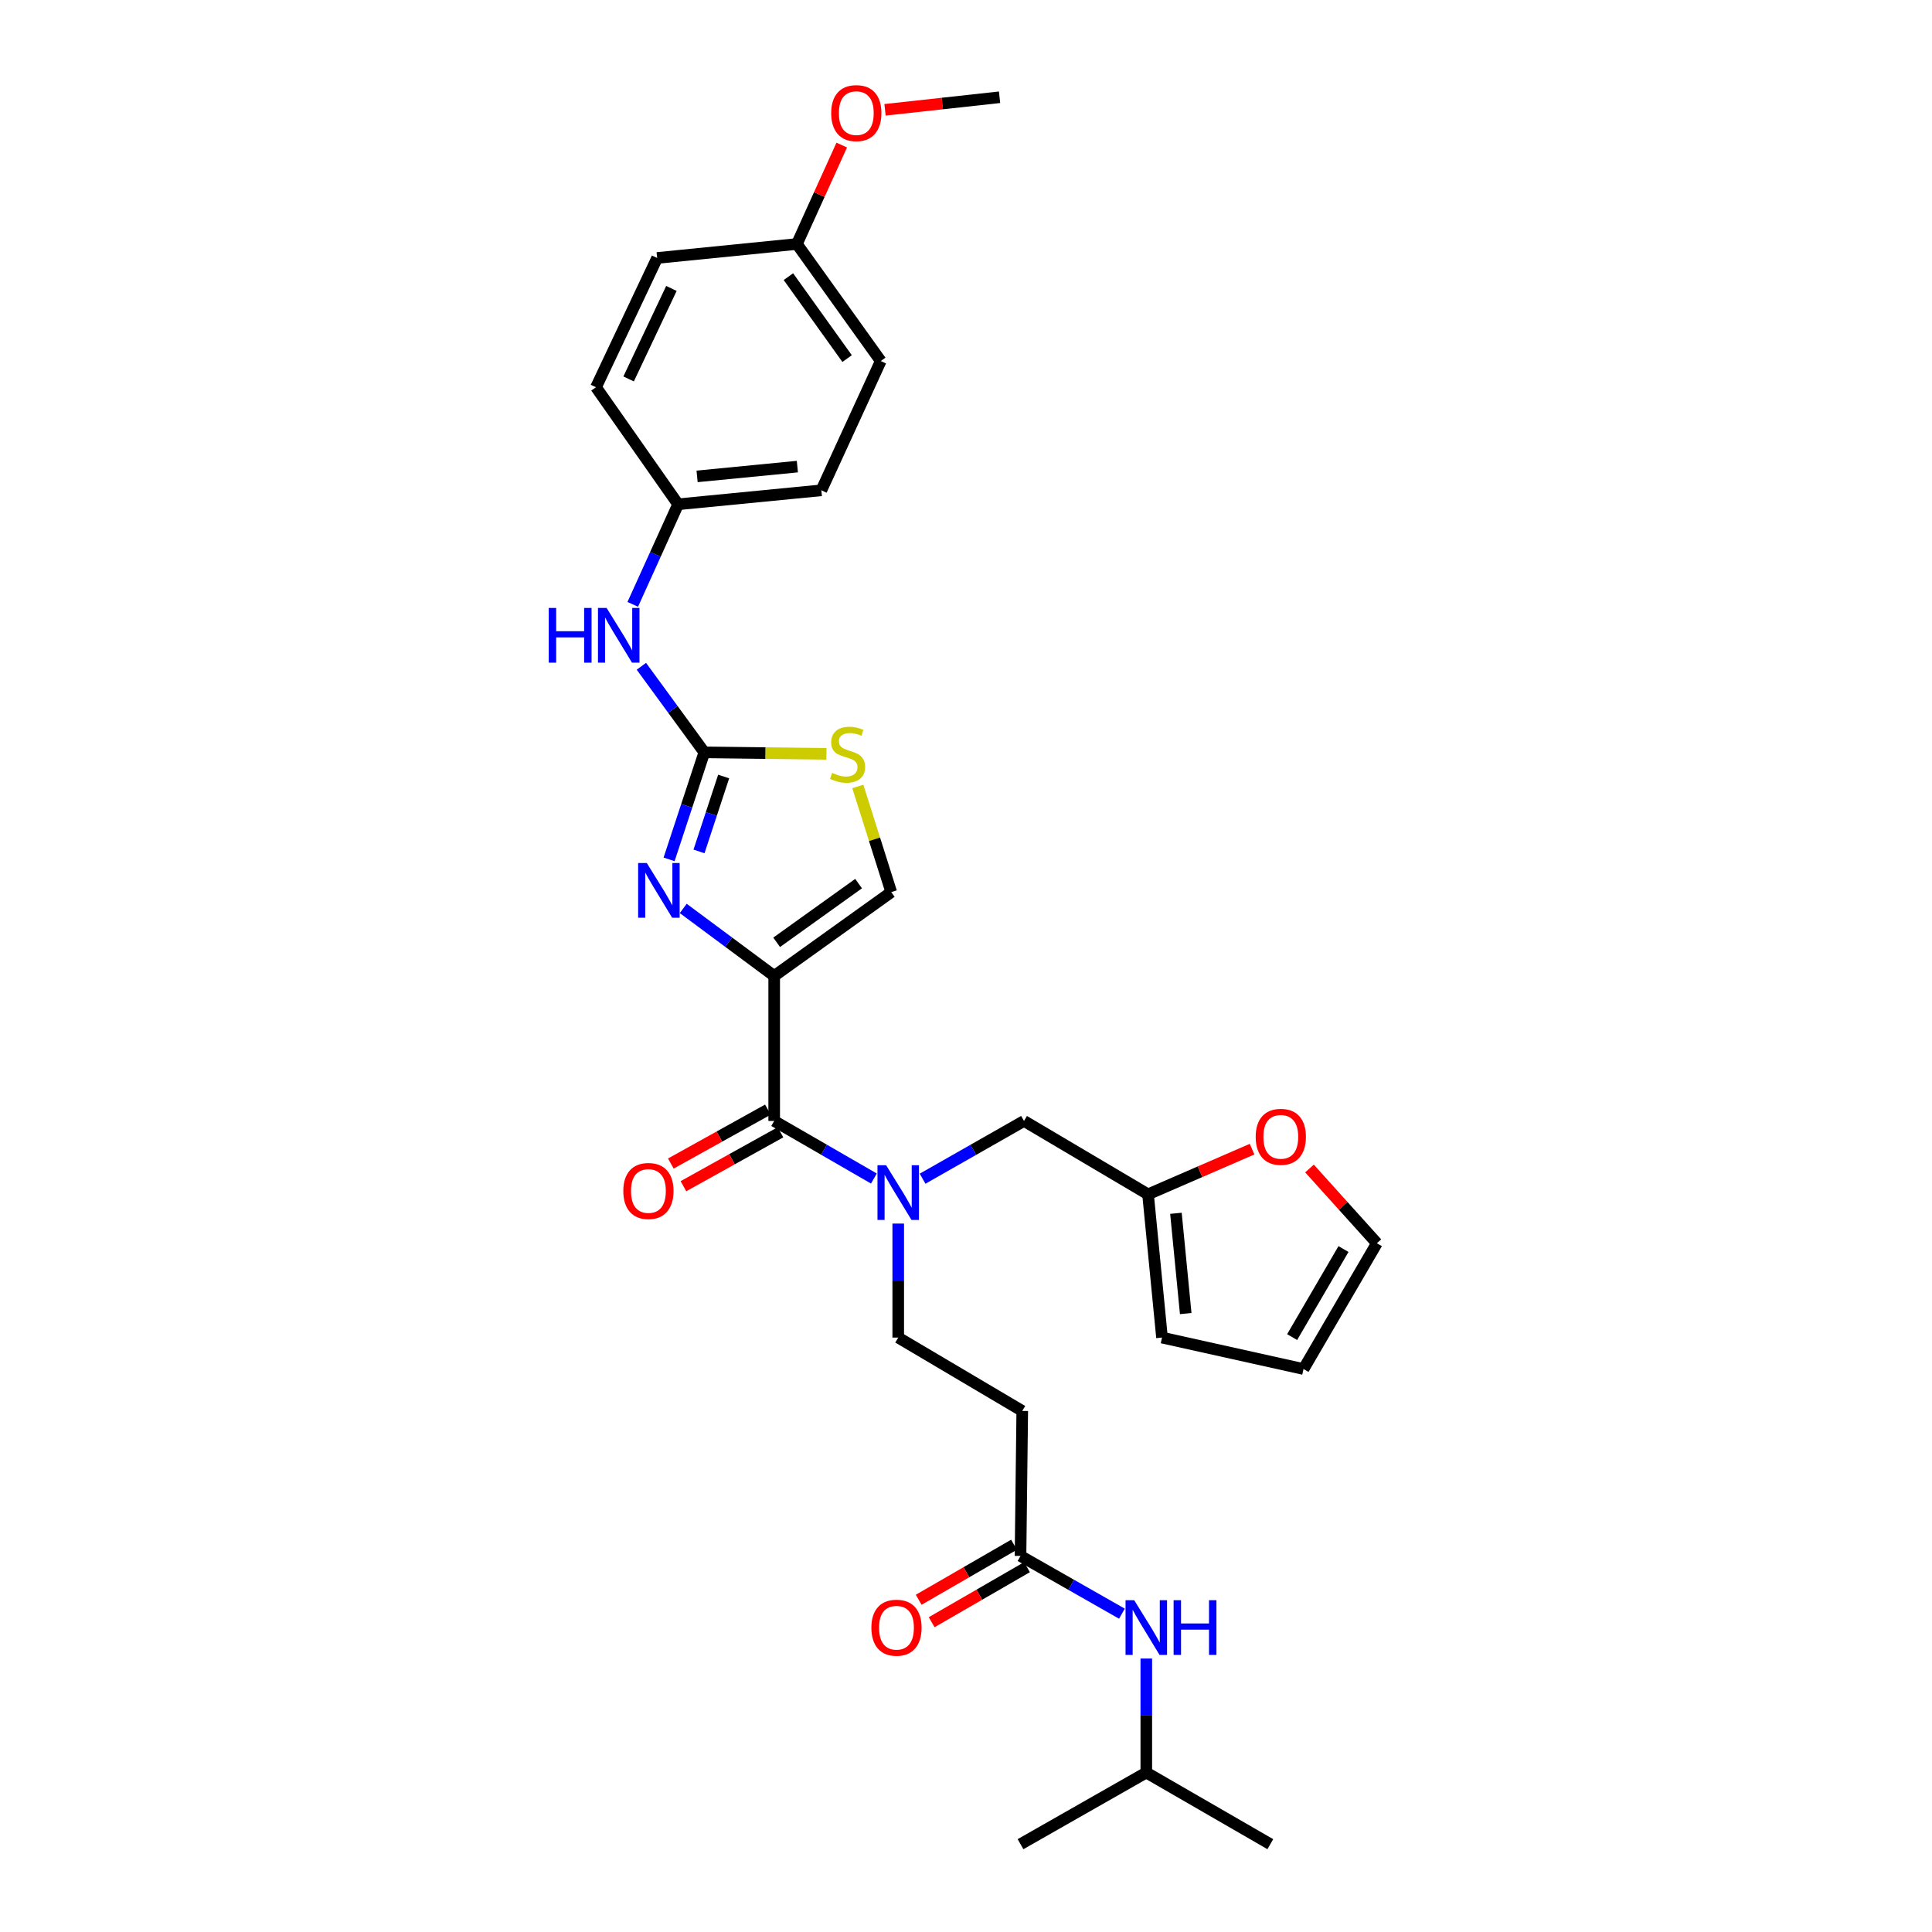 <?xml version='1.0' encoding='iso-8859-1'?>
<svg version='1.1' baseProfile='full'
              xmlns='http://www.w3.org/2000/svg'
                      xmlns:rdkit='http://www.rdkit.org/xml'
                      xmlns:xlink='http://www.w3.org/1999/xlink'
                  xml:space='preserve'
width='1000px' height='1000px' viewBox='0 0 1000 1000'>
<!-- END OF HEADER -->
<rect style='opacity:1.0;fill:#FFFFFF;stroke:none' width='1000' height='1000' x='0' y='0'> </rect>
<path class='bond-0' d='M 593.32,917.472 L 657.516,954.545' style='fill:none;fill-rule:evenodd;stroke:#000000;stroke-width:6px;stroke-linecap:butt;stroke-linejoin:miter;stroke-opacity:1' />
<path class='bond-1' d='M 593.32,917.472 L 528.215,954.545' style='fill:none;fill-rule:evenodd;stroke:#000000;stroke-width:6px;stroke-linecap:butt;stroke-linejoin:miter;stroke-opacity:1' />
<path class='bond-2' d='M 593.32,917.472 L 593.32,887.965' style='fill:none;fill-rule:evenodd;stroke:#000000;stroke-width:6px;stroke-linecap:butt;stroke-linejoin:miter;stroke-opacity:1' />
<path class='bond-2' d='M 593.32,887.965 L 593.32,858.458' style='fill:none;fill-rule:evenodd;stroke:#0000FF;stroke-width:6px;stroke-linecap:butt;stroke-linejoin:miter;stroke-opacity:1' />
<path class='bond-3' d='M 524.86,799.545 L 500.189,813.79' style='fill:none;fill-rule:evenodd;stroke:#000000;stroke-width:6px;stroke-linecap:butt;stroke-linejoin:miter;stroke-opacity:1' />
<path class='bond-3' d='M 500.189,813.79 L 475.518,828.035' style='fill:none;fill-rule:evenodd;stroke:#FF0000;stroke-width:6px;stroke-linecap:butt;stroke-linejoin:miter;stroke-opacity:1' />
<path class='bond-3' d='M 531.57,811.166 L 506.899,825.411' style='fill:none;fill-rule:evenodd;stroke:#000000;stroke-width:6px;stroke-linecap:butt;stroke-linejoin:miter;stroke-opacity:1' />
<path class='bond-3' d='M 506.899,825.411 L 482.228,839.656' style='fill:none;fill-rule:evenodd;stroke:#FF0000;stroke-width:6px;stroke-linecap:butt;stroke-linejoin:miter;stroke-opacity:1' />
<path class='bond-4' d='M 528.215,805.355 L 554.461,820.298' style='fill:none;fill-rule:evenodd;stroke:#000000;stroke-width:6px;stroke-linecap:butt;stroke-linejoin:miter;stroke-opacity:1' />
<path class='bond-4' d='M 554.461,820.298 L 580.707,835.241' style='fill:none;fill-rule:evenodd;stroke:#0000FF;stroke-width:6px;stroke-linecap:butt;stroke-linejoin:miter;stroke-opacity:1' />
<path class='bond-5' d='M 528.215,805.355 L 529.117,730.305' style='fill:none;fill-rule:evenodd;stroke:#000000;stroke-width:6px;stroke-linecap:butt;stroke-linejoin:miter;stroke-opacity:1' />
<path class='bond-6' d='M 400.719,580.205 L 426.524,595.106' style='fill:none;fill-rule:evenodd;stroke:#000000;stroke-width:6px;stroke-linecap:butt;stroke-linejoin:miter;stroke-opacity:1' />
<path class='bond-6' d='M 426.524,595.106 L 452.328,610.007' style='fill:none;fill-rule:evenodd;stroke:#0000FF;stroke-width:6px;stroke-linecap:butt;stroke-linejoin:miter;stroke-opacity:1' />
<path class='bond-7' d='M 397.461,574.34 L 372.343,588.294' style='fill:none;fill-rule:evenodd;stroke:#000000;stroke-width:6px;stroke-linecap:butt;stroke-linejoin:miter;stroke-opacity:1' />
<path class='bond-7' d='M 372.343,588.294 L 347.225,602.248' style='fill:none;fill-rule:evenodd;stroke:#FF0000;stroke-width:6px;stroke-linecap:butt;stroke-linejoin:miter;stroke-opacity:1' />
<path class='bond-7' d='M 403.978,586.071 L 378.86,600.025' style='fill:none;fill-rule:evenodd;stroke:#000000;stroke-width:6px;stroke-linecap:butt;stroke-linejoin:miter;stroke-opacity:1' />
<path class='bond-7' d='M 378.86,600.025 L 353.742,613.979' style='fill:none;fill-rule:evenodd;stroke:#FF0000;stroke-width:6px;stroke-linecap:butt;stroke-linejoin:miter;stroke-opacity:1' />
<path class='bond-8' d='M 400.719,580.205 L 400.719,505.156' style='fill:none;fill-rule:evenodd;stroke:#000000;stroke-width:6px;stroke-linecap:butt;stroke-linejoin:miter;stroke-opacity:1' />
<path class='bond-9' d='M 477.535,610.097 L 503.781,595.151' style='fill:none;fill-rule:evenodd;stroke:#0000FF;stroke-width:6px;stroke-linecap:butt;stroke-linejoin:miter;stroke-opacity:1' />
<path class='bond-9' d='M 503.781,595.151 L 530.027,580.205' style='fill:none;fill-rule:evenodd;stroke:#000000;stroke-width:6px;stroke-linecap:butt;stroke-linejoin:miter;stroke-opacity:1' />
<path class='bond-10' d='M 464.922,633.316 L 464.922,662.822' style='fill:none;fill-rule:evenodd;stroke:#0000FF;stroke-width:6px;stroke-linecap:butt;stroke-linejoin:miter;stroke-opacity:1' />
<path class='bond-10' d='M 464.922,662.822 L 464.922,692.329' style='fill:none;fill-rule:evenodd;stroke:#000000;stroke-width:6px;stroke-linecap:butt;stroke-linejoin:miter;stroke-opacity:1' />
<path class='bond-11' d='M 594.222,618.181 L 530.027,580.205' style='fill:none;fill-rule:evenodd;stroke:#000000;stroke-width:6px;stroke-linecap:butt;stroke-linejoin:miter;stroke-opacity:1' />
<path class='bond-12' d='M 594.222,618.181 L 621.146,606.49' style='fill:none;fill-rule:evenodd;stroke:#000000;stroke-width:6px;stroke-linecap:butt;stroke-linejoin:miter;stroke-opacity:1' />
<path class='bond-12' d='M 621.146,606.49 L 648.07,594.798' style='fill:none;fill-rule:evenodd;stroke:#FF0000;stroke-width:6px;stroke-linecap:butt;stroke-linejoin:miter;stroke-opacity:1' />
<path class='bond-13' d='M 594.222,618.181 L 601.454,692.329' style='fill:none;fill-rule:evenodd;stroke:#000000;stroke-width:6px;stroke-linecap:butt;stroke-linejoin:miter;stroke-opacity:1' />
<path class='bond-13' d='M 608.663,628.001 L 613.725,679.905' style='fill:none;fill-rule:evenodd;stroke:#000000;stroke-width:6px;stroke-linecap:butt;stroke-linejoin:miter;stroke-opacity:1' />
<path class='bond-14' d='M 427.769,390.185 L 396.162,389.8' style='fill:none;fill-rule:evenodd;stroke:#CCCC00;stroke-width:6px;stroke-linecap:butt;stroke-linejoin:miter;stroke-opacity:1' />
<path class='bond-14' d='M 396.162,389.8 L 364.555,389.416' style='fill:none;fill-rule:evenodd;stroke:#000000;stroke-width:6px;stroke-linecap:butt;stroke-linejoin:miter;stroke-opacity:1' />
<path class='bond-15' d='M 444.004,407.071 L 452.655,434.412' style='fill:none;fill-rule:evenodd;stroke:#CCCC00;stroke-width:6px;stroke-linecap:butt;stroke-linejoin:miter;stroke-opacity:1' />
<path class='bond-15' d='M 452.655,434.412 L 461.306,461.752' style='fill:none;fill-rule:evenodd;stroke:#000000;stroke-width:6px;stroke-linecap:butt;stroke-linejoin:miter;stroke-opacity:1' />
<path class='bond-16' d='M 364.555,389.416 L 355.438,417.113' style='fill:none;fill-rule:evenodd;stroke:#000000;stroke-width:6px;stroke-linecap:butt;stroke-linejoin:miter;stroke-opacity:1' />
<path class='bond-16' d='M 355.438,417.113 L 346.321,444.81' style='fill:none;fill-rule:evenodd;stroke:#0000FF;stroke-width:6px;stroke-linecap:butt;stroke-linejoin:miter;stroke-opacity:1' />
<path class='bond-16' d='M 374.566,401.921 L 368.184,421.309' style='fill:none;fill-rule:evenodd;stroke:#000000;stroke-width:6px;stroke-linecap:butt;stroke-linejoin:miter;stroke-opacity:1' />
<path class='bond-16' d='M 368.184,421.309 L 361.803,440.697' style='fill:none;fill-rule:evenodd;stroke:#0000FF;stroke-width:6px;stroke-linecap:butt;stroke-linejoin:miter;stroke-opacity:1' />
<path class='bond-17' d='M 364.555,389.416 L 348.266,367.144' style='fill:none;fill-rule:evenodd;stroke:#000000;stroke-width:6px;stroke-linecap:butt;stroke-linejoin:miter;stroke-opacity:1' />
<path class='bond-17' d='M 348.266,367.144 L 331.978,344.873' style='fill:none;fill-rule:evenodd;stroke:#0000FF;stroke-width:6px;stroke-linecap:butt;stroke-linejoin:miter;stroke-opacity:1' />
<path class='bond-18' d='M 353.64,470.203 L 377.179,487.679' style='fill:none;fill-rule:evenodd;stroke:#0000FF;stroke-width:6px;stroke-linecap:butt;stroke-linejoin:miter;stroke-opacity:1' />
<path class='bond-18' d='M 377.179,487.679 L 400.719,505.156' style='fill:none;fill-rule:evenodd;stroke:#000000;stroke-width:6px;stroke-linecap:butt;stroke-linejoin:miter;stroke-opacity:1' />
<path class='bond-19' d='M 400.719,505.156 L 461.306,461.752' style='fill:none;fill-rule:evenodd;stroke:#000000;stroke-width:6px;stroke-linecap:butt;stroke-linejoin:miter;stroke-opacity:1' />
<path class='bond-19' d='M 401.992,487.736 L 444.403,457.354' style='fill:none;fill-rule:evenodd;stroke:#000000;stroke-width:6px;stroke-linecap:butt;stroke-linejoin:miter;stroke-opacity:1' />
<path class='bond-20' d='M 327.513,312.815 L 339.253,286.916' style='fill:none;fill-rule:evenodd;stroke:#0000FF;stroke-width:6px;stroke-linecap:butt;stroke-linejoin:miter;stroke-opacity:1' />
<path class='bond-20' d='M 339.253,286.916 L 350.994,261.018' style='fill:none;fill-rule:evenodd;stroke:#000000;stroke-width:6px;stroke-linecap:butt;stroke-linejoin:miter;stroke-opacity:1' />
<path class='bond-21' d='M 455.879,186.87 L 412.476,126.29' style='fill:none;fill-rule:evenodd;stroke:#000000;stroke-width:6px;stroke-linecap:butt;stroke-linejoin:miter;stroke-opacity:1' />
<path class='bond-21' d='M 438.46,185.598 L 408.078,143.193' style='fill:none;fill-rule:evenodd;stroke:#000000;stroke-width:6px;stroke-linecap:butt;stroke-linejoin:miter;stroke-opacity:1' />
<path class='bond-22' d='M 455.879,186.87 L 425.134,253.786' style='fill:none;fill-rule:evenodd;stroke:#000000;stroke-width:6px;stroke-linecap:butt;stroke-linejoin:miter;stroke-opacity:1' />
<path class='bond-23' d='M 412.476,126.29 L 340.139,133.522' style='fill:none;fill-rule:evenodd;stroke:#000000;stroke-width:6px;stroke-linecap:butt;stroke-linejoin:miter;stroke-opacity:1' />
<path class='bond-24' d='M 412.476,126.29 L 424.08,100.692' style='fill:none;fill-rule:evenodd;stroke:#000000;stroke-width:6px;stroke-linecap:butt;stroke-linejoin:miter;stroke-opacity:1' />
<path class='bond-24' d='M 424.08,100.692 L 435.685,75.093' style='fill:none;fill-rule:evenodd;stroke:#FF0000;stroke-width:6px;stroke-linecap:butt;stroke-linejoin:miter;stroke-opacity:1' />
<path class='bond-25' d='M 340.139,133.522 L 308.493,200.438' style='fill:none;fill-rule:evenodd;stroke:#000000;stroke-width:6px;stroke-linecap:butt;stroke-linejoin:miter;stroke-opacity:1' />
<path class='bond-25' d='M 347.523,149.296 L 325.371,196.138' style='fill:none;fill-rule:evenodd;stroke:#000000;stroke-width:6px;stroke-linecap:butt;stroke-linejoin:miter;stroke-opacity:1' />
<path class='bond-26' d='M 308.493,200.438 L 350.994,261.018' style='fill:none;fill-rule:evenodd;stroke:#000000;stroke-width:6px;stroke-linecap:butt;stroke-linejoin:miter;stroke-opacity:1' />
<path class='bond-27' d='M 350.994,261.018 L 425.134,253.786' style='fill:none;fill-rule:evenodd;stroke:#000000;stroke-width:6px;stroke-linecap:butt;stroke-linejoin:miter;stroke-opacity:1' />
<path class='bond-27' d='M 360.812,246.577 L 412.711,241.515' style='fill:none;fill-rule:evenodd;stroke:#000000;stroke-width:6px;stroke-linecap:butt;stroke-linejoin:miter;stroke-opacity:1' />
<path class='bond-28' d='M 458.085,56.841 L 487.727,53.59' style='fill:none;fill-rule:evenodd;stroke:#FF0000;stroke-width:6px;stroke-linecap:butt;stroke-linejoin:miter;stroke-opacity:1' />
<path class='bond-28' d='M 487.727,53.59 L 517.368,50.338' style='fill:none;fill-rule:evenodd;stroke:#000000;stroke-width:6px;stroke-linecap:butt;stroke-linejoin:miter;stroke-opacity:1' />
<path class='bond-29' d='M 677.8,604.817 L 695.237,624.158' style='fill:none;fill-rule:evenodd;stroke:#FF0000;stroke-width:6px;stroke-linecap:butt;stroke-linejoin:miter;stroke-opacity:1' />
<path class='bond-29' d='M 695.237,624.158 L 712.675,643.499' style='fill:none;fill-rule:evenodd;stroke:#000000;stroke-width:6px;stroke-linecap:butt;stroke-linejoin:miter;stroke-opacity:1' />
<path class='bond-30' d='M 601.454,692.329 L 674.699,708.604' style='fill:none;fill-rule:evenodd;stroke:#000000;stroke-width:6px;stroke-linecap:butt;stroke-linejoin:miter;stroke-opacity:1' />
<path class='bond-31' d='M 712.675,643.499 L 674.699,708.604' style='fill:none;fill-rule:evenodd;stroke:#000000;stroke-width:6px;stroke-linecap:butt;stroke-linejoin:miter;stroke-opacity:1' />
<path class='bond-31' d='M 695.388,646.503 L 668.805,692.077' style='fill:none;fill-rule:evenodd;stroke:#000000;stroke-width:6px;stroke-linecap:butt;stroke-linejoin:miter;stroke-opacity:1' />
<path class='bond-32' d='M 529.117,730.305 L 464.922,692.329' style='fill:none;fill-rule:evenodd;stroke:#000000;stroke-width:6px;stroke-linecap:butt;stroke-linejoin:miter;stroke-opacity:1' />
<path  class='atom-2' d='M 451.02 842.502
Q 451.02 835.702, 454.38 831.902
Q 457.74 828.102, 464.02 828.102
Q 470.3 828.102, 473.66 831.902
Q 477.02 835.702, 477.02 842.502
Q 477.02 849.382, 473.62 853.302
Q 470.22 857.182, 464.02 857.182
Q 457.78 857.182, 454.38 853.302
Q 451.02 849.422, 451.02 842.502
M 464.02 853.982
Q 468.34 853.982, 470.66 851.102
Q 473.02 848.182, 473.02 842.502
Q 473.02 836.942, 470.66 834.142
Q 468.34 831.302, 464.02 831.302
Q 459.7 831.302, 457.34 834.102
Q 455.02 836.902, 455.02 842.502
Q 455.02 848.222, 457.34 851.102
Q 459.7 853.982, 464.02 853.982
' fill='#FF0000'/>
<path  class='atom-3' d='M 587.06 828.262
L 596.34 843.262
Q 597.26 844.742, 598.74 847.422
Q 600.22 850.102, 600.3 850.262
L 600.3 828.262
L 604.06 828.262
L 604.06 856.582
L 600.18 856.582
L 590.22 840.182
Q 589.06 838.262, 587.82 836.062
Q 586.62 833.862, 586.26 833.182
L 586.26 856.582
L 582.58 856.582
L 582.58 828.262
L 587.06 828.262
' fill='#0000FF'/>
<path  class='atom-3' d='M 607.46 828.262
L 611.3 828.262
L 611.3 840.302
L 625.78 840.302
L 625.78 828.262
L 629.62 828.262
L 629.62 856.582
L 625.78 856.582
L 625.78 843.502
L 611.3 843.502
L 611.3 856.582
L 607.46 856.582
L 607.46 828.262
' fill='#0000FF'/>
<path  class='atom-6' d='M 458.662 603.119
L 467.942 618.119
Q 468.862 619.599, 470.342 622.279
Q 471.822 624.959, 471.902 625.119
L 471.902 603.119
L 475.662 603.119
L 475.662 631.439
L 471.782 631.439
L 461.822 615.039
Q 460.662 613.119, 459.422 610.919
Q 458.222 608.719, 457.862 608.039
L 457.862 631.439
L 454.182 631.439
L 454.182 603.119
L 458.662 603.119
' fill='#0000FF'/>
<path  class='atom-7' d='M 322.622 616.45
Q 322.622 609.65, 325.982 605.85
Q 329.342 602.05, 335.622 602.05
Q 341.902 602.05, 345.262 605.85
Q 348.622 609.65, 348.622 616.45
Q 348.622 623.33, 345.222 627.25
Q 341.822 631.13, 335.622 631.13
Q 329.382 631.13, 325.982 627.25
Q 322.622 623.37, 322.622 616.45
M 335.622 627.93
Q 339.942 627.93, 342.262 625.05
Q 344.622 622.13, 344.622 616.45
Q 344.622 610.89, 342.262 608.09
Q 339.942 605.25, 335.622 605.25
Q 331.302 605.25, 328.942 608.05
Q 326.622 610.85, 326.622 616.45
Q 326.622 622.17, 328.942 625.05
Q 331.302 627.93, 335.622 627.93
' fill='#FF0000'/>
<path  class='atom-9' d='M 430.703 400.038
Q 431.023 400.158, 432.343 400.718
Q 433.663 401.278, 435.103 401.638
Q 436.583 401.958, 438.023 401.958
Q 440.703 401.958, 442.263 400.678
Q 443.823 399.358, 443.823 397.078
Q 443.823 395.518, 443.023 394.558
Q 442.263 393.598, 441.063 393.078
Q 439.863 392.558, 437.863 391.958
Q 435.343 391.198, 433.823 390.478
Q 432.343 389.758, 431.263 388.238
Q 430.223 386.718, 430.223 384.158
Q 430.223 380.598, 432.623 378.398
Q 435.063 376.198, 439.863 376.198
Q 443.143 376.198, 446.863 377.758
L 445.943 380.838
Q 442.543 379.438, 439.983 379.438
Q 437.223 379.438, 435.703 380.598
Q 434.183 381.718, 434.223 383.678
Q 434.223 385.198, 434.983 386.118
Q 435.783 387.038, 436.903 387.558
Q 438.063 388.078, 439.983 388.678
Q 442.543 389.478, 444.063 390.278
Q 445.583 391.078, 446.663 392.718
Q 447.783 394.318, 447.783 397.078
Q 447.783 400.998, 445.143 403.118
Q 442.543 405.198, 438.183 405.198
Q 435.663 405.198, 433.743 404.638
Q 431.863 404.118, 429.623 403.198
L 430.703 400.038
' fill='#CCCC00'/>
<path  class='atom-11' d='M 334.782 446.69
L 344.062 461.69
Q 344.982 463.17, 346.462 465.85
Q 347.942 468.53, 348.022 468.69
L 348.022 446.69
L 351.782 446.69
L 351.782 475.01
L 347.902 475.01
L 337.942 458.61
Q 336.782 456.69, 335.542 454.49
Q 334.342 452.29, 333.982 451.61
L 333.982 475.01
L 330.302 475.01
L 330.302 446.69
L 334.782 446.69
' fill='#0000FF'/>
<path  class='atom-14' d='M 284.029 314.676
L 287.869 314.676
L 287.869 326.716
L 302.349 326.716
L 302.349 314.676
L 306.189 314.676
L 306.189 342.996
L 302.349 342.996
L 302.349 329.916
L 287.869 329.916
L 287.869 342.996
L 284.029 342.996
L 284.029 314.676
' fill='#0000FF'/>
<path  class='atom-14' d='M 313.989 314.676
L 323.269 329.676
Q 324.189 331.156, 325.669 333.836
Q 327.149 336.516, 327.229 336.676
L 327.229 314.676
L 330.989 314.676
L 330.989 342.996
L 327.109 342.996
L 317.149 326.596
Q 315.989 324.676, 314.749 322.476
Q 313.549 320.276, 313.189 319.596
L 313.189 342.996
L 309.509 342.996
L 309.509 314.676
L 313.989 314.676
' fill='#0000FF'/>
<path  class='atom-21' d='M 430.22 58.552
Q 430.22 51.752, 433.58 47.952
Q 436.94 44.152, 443.22 44.152
Q 449.5 44.152, 452.86 47.952
Q 456.22 51.752, 456.22 58.552
Q 456.22 65.432, 452.82 69.352
Q 449.42 73.232, 443.22 73.232
Q 436.98 73.232, 433.58 69.352
Q 430.22 65.472, 430.22 58.552
M 443.22 70.032
Q 447.54 70.032, 449.86 67.152
Q 452.22 64.232, 452.22 58.552
Q 452.22 52.992, 449.86 50.192
Q 447.54 47.352, 443.22 47.352
Q 438.9 47.352, 436.54 50.152
Q 434.22 52.952, 434.22 58.552
Q 434.22 64.272, 436.54 67.152
Q 438.9 70.032, 443.22 70.032
' fill='#FF0000'/>
<path  class='atom-23' d='M 649.943 588.419
Q 649.943 581.619, 653.303 577.819
Q 656.663 574.019, 662.943 574.019
Q 669.223 574.019, 672.583 577.819
Q 675.943 581.619, 675.943 588.419
Q 675.943 595.299, 672.543 599.219
Q 669.143 603.099, 662.943 603.099
Q 656.703 603.099, 653.303 599.219
Q 649.943 595.339, 649.943 588.419
M 662.943 599.899
Q 667.263 599.899, 669.583 597.019
Q 671.943 594.099, 671.943 588.419
Q 671.943 582.859, 669.583 580.059
Q 667.263 577.219, 662.943 577.219
Q 658.623 577.219, 656.263 580.019
Q 653.943 582.819, 653.943 588.419
Q 653.943 594.139, 656.263 597.019
Q 658.623 599.899, 662.943 599.899
' fill='#FF0000'/>
</svg>
